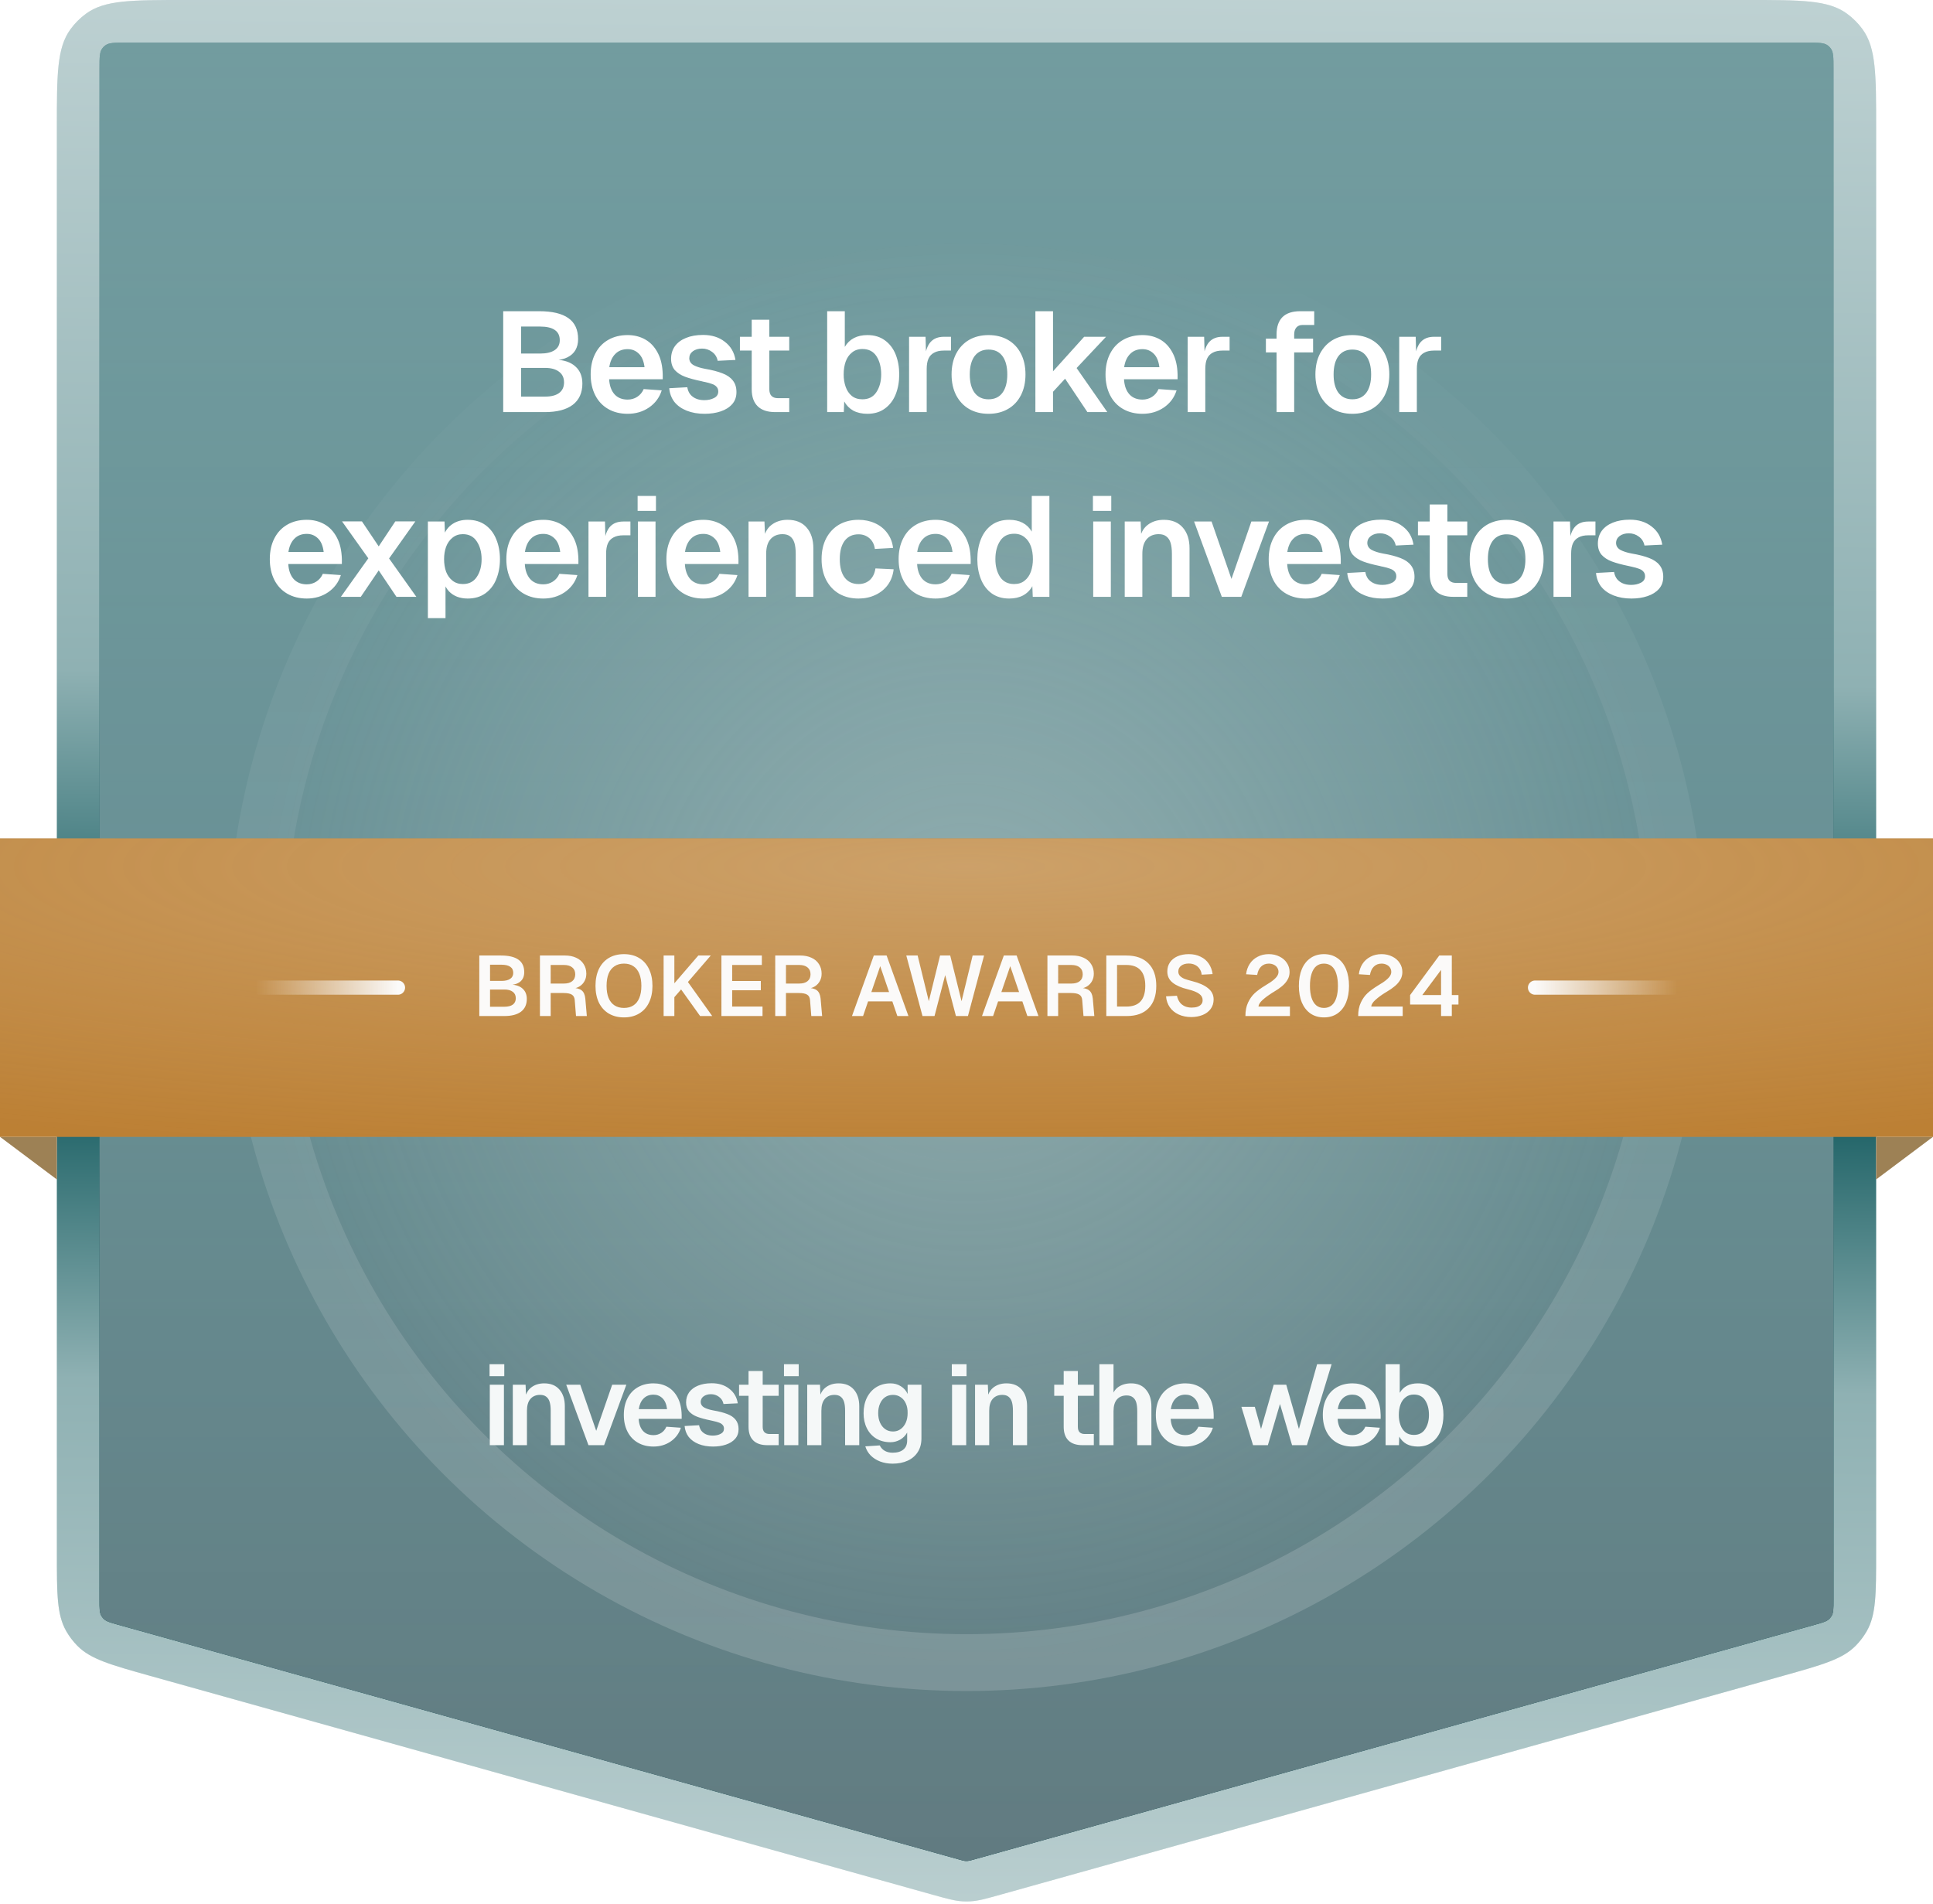 <svg width="272" height="268" viewBox="0 0 272 268" fill="none" xmlns="http://www.w3.org/2000/svg">
<path d="M140.849 266.644C138.709 267.242 137.639 267.541 136.545 267.601C136.182 267.621 135.818 267.621 135.455 267.601C134.361 267.541 133.291 267.242 131.151 266.644L21.151 235.874C15.549 234.307 12.748 233.523 10.883 231.633C10.274 231.016 9.748 230.323 9.318 229.571C8 227.265 8 224.356 8 218.539L8 18C8 10.501 8 6.751 9.91 4.122C10.527 3.273 11.273 2.527 12.122 1.91C14.751 -2.15832e-05 18.501 -2.12585e-05 26 -2.06091e-05L246 -1.55867e-06C253.499 -9.09271e-07 257.249 -5.84572e-07 259.878 1.91C260.727 2.527 261.473 3.273 262.09 4.122C264 6.751 264 10.501 264 18L264 218.539C264 224.356 264 227.265 262.682 229.571C262.252 230.323 261.726 231.016 261.117 231.633C259.252 233.523 256.451 234.307 250.849 235.874L140.849 266.644Z" fill="#E5EDEE"/>
<path d="M140.849 266.644C138.709 267.242 137.639 267.541 136.545 267.601C136.182 267.621 135.818 267.621 135.455 267.601C134.361 267.541 133.291 267.242 131.151 266.644L21.151 235.874C15.549 234.307 12.748 233.523 10.883 231.633C10.274 231.016 9.748 230.323 9.318 229.571C8 227.265 8 224.356 8 218.539L8 18C8 10.501 8 6.751 9.91 4.122C10.527 3.273 11.273 2.527 12.122 1.91C14.751 -2.15832e-05 18.501 -2.12585e-05 26 -2.06091e-05L246 -1.55867e-06C253.499 -9.09271e-07 257.249 -5.84572e-07 259.878 1.91C260.727 2.527 261.473 3.273 262.09 4.122C264 6.751 264 10.501 264 18L264 218.539C264 224.356 264 227.265 262.682 229.571C262.252 230.323 261.726 231.016 261.117 231.633C259.252 233.523 256.451 234.307 250.849 235.874L140.849 266.644Z" fill="url(#paint0_linear_7_3103)"/>
<path d="M136.968 261.73C136.541 261.849 136.327 261.909 136.109 261.921C136.036 261.924 135.964 261.924 135.891 261.921C135.673 261.909 135.459 261.849 135.032 261.73L16.632 228.673C15.511 228.36 14.95 228.204 14.577 227.826C14.455 227.702 14.35 227.564 14.264 227.413C14 226.952 14 226.37 14 225.206L14 9.6C14 8.1 14 7.35 14.382 6.824C14.505 6.655 14.655 6.505 14.825 6.382C15.35 6 16.1 6 17.6 6L254.4 6C255.9 6 256.65 6 257.176 6.382C257.345 6.505 257.495 6.655 257.618 6.824C258 7.35 258 8.1 258 9.6L258 225.206C258 226.37 258 226.952 257.736 227.413C257.65 227.564 257.545 227.702 257.423 227.826C257.05 228.204 256.489 228.36 255.368 228.673L136.968 261.73Z" fill="#29696E"/>
<path d="M136.968 261.73C136.541 261.849 136.327 261.909 136.109 261.921C136.036 261.924 135.964 261.924 135.891 261.921C135.673 261.909 135.459 261.849 135.032 261.73L16.632 228.673C15.511 228.36 14.95 228.204 14.577 227.826C14.455 227.702 14.35 227.564 14.264 227.413C14 226.952 14 226.37 14 225.206L14 9.6C14 8.1 14 7.35 14.382 6.824C14.505 6.655 14.655 6.505 14.825 6.382C15.35 6 16.1 6 17.6 6L254.4 6C255.9 6 256.65 6 257.176 6.382C257.345 6.505 257.495 6.655 257.618 6.824C258 7.35 258 8.1 258 9.6L258 225.206C258 226.37 258 226.952 257.736 227.413C257.65 227.564 257.545 227.702 257.423 227.826C257.05 228.204 256.489 228.36 255.368 228.673L136.968 261.73Z" fill="url(#paint1_linear_7_3103)"/>
<g style="mix-blend-mode:soft-light" opacity="0.48">
<path d="M136.968 261.73C136.541 261.849 136.327 261.909 136.109 261.921C136.036 261.924 135.964 261.924 135.891 261.921C135.673 261.909 135.459 261.849 135.032 261.73L16.632 228.673C15.511 228.36 14.95 228.204 14.577 227.826C14.455 227.702 14.35 227.564 14.264 227.413C14 226.952 14 226.37 14 225.206L14 9.6C14 8.1 14 7.35 14.382 6.824C14.505 6.655 14.655 6.505 14.825 6.382C15.35 6 16.1 6 17.6 6L254.4 6C255.9 6 256.65 6 257.176 6.382C257.345 6.505 257.495 6.655 257.618 6.824C258 7.35 258 8.1 258 9.6L258 225.206C258 226.37 258 226.952 257.736 227.413C257.65 227.564 257.545 227.702 257.423 227.826C257.05 228.204 256.489 228.36 255.368 228.673L136.968 261.73Z" fill="#C2D4D5"/>
</g>
<g filter="url(#filter0_f_7_3103)">
<circle cx="100" cy="100" r="100" transform="matrix(-1 0 0 1 236 34)" stroke="url(#paint2_linear_7_3103)" stroke-width="8"/>
</g>
<circle cx="100" cy="100" r="100" transform="matrix(-1 0 0 1 236 34)" fill="url(#paint3_radial_7_3103)"/>
<path d="M70.808 43.8H75.868C77.708 43.8 79.081 44.127 79.988 44.78C80.895 45.42 81.348 46.407 81.348 47.74C81.348 48.327 81.221 48.84 80.968 49.28C80.715 49.707 80.348 50.04 79.868 50.28C79.401 50.52 78.841 50.653 78.188 50.68L78.168 50.62C79.368 50.66 80.295 50.973 80.948 51.56C81.615 52.147 81.948 52.953 81.948 53.98C81.948 55.287 81.495 56.287 80.588 56.98C79.681 57.66 78.375 58 76.668 58H70.808V43.8ZM76.708 55.82C77.548 55.82 78.201 55.653 78.668 55.32C79.135 54.973 79.368 54.473 79.368 53.82C79.368 53.167 79.135 52.667 78.668 52.32C78.201 51.96 77.548 51.78 76.708 51.78H73.328V55.82H76.708ZM76.008 49.76C76.888 49.76 77.568 49.6 78.048 49.28C78.528 48.96 78.768 48.493 78.768 47.88C78.768 47.24 78.535 46.76 78.068 46.44C77.601 46.12 76.915 45.96 76.008 45.96H73.328V49.76H76.008ZM83.115 52.7C83.115 51.58 83.328 50.607 83.755 49.78C84.181 48.94 84.788 48.293 85.575 47.84C86.361 47.387 87.275 47.16 88.315 47.16C89.235 47.16 90.061 47.367 90.795 47.78C91.528 48.193 92.115 48.82 92.555 49.66C92.995 50.487 93.228 51.507 93.255 52.72V53.38H85.715C85.768 54.287 86.021 54.993 86.475 55.5C86.928 55.993 87.541 56.24 88.315 56.24C88.808 56.24 89.255 56.113 89.655 55.86C90.068 55.593 90.375 55.227 90.575 54.76L93.115 54.94C92.795 55.953 92.195 56.76 91.315 57.36C90.448 57.947 89.448 58.24 88.315 58.24C87.275 58.24 86.361 58.013 85.575 57.56C84.788 57.107 84.181 56.46 83.755 55.62C83.328 54.78 83.115 53.807 83.115 52.7ZM90.695 51.68C90.588 50.813 90.315 50.173 89.875 49.76C89.448 49.347 88.928 49.14 88.315 49.14C87.595 49.14 87.015 49.367 86.575 49.82C86.135 50.26 85.855 50.88 85.735 51.68H90.695ZM100.99 50.78C100.883 50.247 100.616 49.827 100.19 49.52C99.776 49.213 99.31 49.06 98.79 49.06C98.27 49.06 97.836 49.187 97.49 49.44C97.156 49.693 96.99 50.027 96.99 50.44C97.003 50.853 97.21 51.173 97.61 51.4C98.01 51.613 98.53 51.78 99.17 51.9C100.183 52.073 101.01 52.287 101.65 52.54C102.29 52.78 102.776 53.113 103.11 53.54C103.456 53.967 103.63 54.513 103.63 55.18C103.63 55.86 103.43 56.427 103.03 56.88C102.63 57.333 102.09 57.673 101.41 57.9C100.743 58.127 99.99 58.24 99.15 58.24C98.203 58.24 97.363 58.093 96.63 57.8C95.896 57.507 95.316 57.093 94.89 56.56C94.476 56.013 94.236 55.373 94.17 54.64L96.71 54.5C96.776 54.887 96.91 55.213 97.11 55.48C97.323 55.747 97.596 55.953 97.93 56.1C98.263 56.247 98.656 56.32 99.11 56.32C99.63 56.32 100.083 56.22 100.47 56.02C100.87 55.82 101.07 55.513 101.07 55.1C101.07 54.82 100.983 54.593 100.81 54.42C100.65 54.247 100.443 54.12 100.19 54.04C99.95 53.947 99.616 53.853 99.19 53.76C99.083 53.747 98.936 53.713 98.75 53.66C97.776 53.46 96.99 53.247 96.39 53.02C95.79 52.793 95.31 52.48 94.95 52.08C94.603 51.667 94.43 51.14 94.43 50.5C94.43 49.82 94.61 49.227 94.97 48.72C95.343 48.213 95.863 47.827 96.53 47.56C97.21 47.28 98.01 47.14 98.93 47.14C100.156 47.14 101.176 47.46 101.99 48.1C102.816 48.727 103.316 49.58 103.49 50.66L100.99 50.78ZM108.256 45V54.78C108.256 55.193 108.356 55.507 108.556 55.72C108.769 55.933 109.069 56.04 109.456 56.04H111.056V58H109.076C107.996 58 107.176 57.727 106.616 57.18C106.056 56.633 105.776 55.833 105.776 54.78V45H108.256ZM111.056 47.4V49.34H104.116V47.4H111.056ZM118.875 43.8V48.82C119.195 48.273 119.621 47.86 120.155 47.58C120.688 47.3 121.321 47.16 122.055 47.16C123.028 47.16 123.848 47.407 124.515 47.9C125.195 48.393 125.701 49.06 126.035 49.9C126.368 50.74 126.535 51.673 126.535 52.7C126.535 53.727 126.368 54.66 126.035 55.5C125.701 56.34 125.195 57.007 124.515 57.5C123.848 57.993 123.028 58.24 122.055 58.24C121.295 58.24 120.635 58.093 120.075 57.8C119.528 57.493 119.101 57.06 118.795 56.5L118.735 58H116.395V43.8H118.875ZM118.715 52.7C118.715 53.327 118.808 53.907 118.995 54.44C119.181 54.973 119.468 55.4 119.855 55.72C120.255 56.04 120.755 56.2 121.355 56.2C122.221 56.2 122.875 55.867 123.315 55.2C123.768 54.52 123.995 53.687 123.995 52.7C123.995 51.673 123.775 50.82 123.335 50.14C122.895 49.46 122.235 49.12 121.355 49.12C120.768 49.12 120.275 49.287 119.875 49.62C119.475 49.94 119.181 50.367 118.995 50.9C118.808 51.433 118.715 52.033 118.715 52.7ZM130.239 47.4L130.319 50.36L130.139 50.24C130.272 49.267 130.552 48.553 130.979 48.1C131.419 47.633 132.032 47.4 132.819 47.4H133.819V49.34H132.819C132.259 49.34 131.799 49.44 131.439 49.64C131.079 49.827 130.812 50.113 130.639 50.5C130.479 50.873 130.399 51.347 130.399 51.92V58H127.919V47.4H130.239ZM139.1 58.24C138.06 58.24 137.147 58.013 136.36 57.56C135.587 57.107 134.98 56.46 134.54 55.62C134.113 54.78 133.9 53.807 133.9 52.7C133.9 51.58 134.113 50.607 134.54 49.78C134.98 48.94 135.587 48.293 136.36 47.84C137.147 47.387 138.06 47.16 139.1 47.16C140.14 47.16 141.053 47.387 141.84 47.84C142.627 48.293 143.233 48.94 143.66 49.78C144.087 50.607 144.3 51.58 144.3 52.7C144.3 53.807 144.087 54.78 143.66 55.62C143.233 56.46 142.627 57.107 141.84 57.56C141.053 58.013 140.14 58.24 139.1 58.24ZM139.1 56.2C139.953 56.2 140.607 55.893 141.06 55.28C141.513 54.667 141.74 53.807 141.74 52.7C141.74 51.593 141.513 50.733 141.06 50.12C140.607 49.507 139.953 49.2 139.1 49.2C138.26 49.2 137.607 49.507 137.14 50.12C136.687 50.733 136.46 51.593 136.46 52.7C136.46 53.807 136.687 54.667 137.14 55.28C137.607 55.893 138.26 56.2 139.1 56.2ZM148.174 43.8V52.26L152.554 47.4H155.634L151.494 51.8L155.814 58H153.014L149.874 53.3L148.174 55.14V58H145.694V43.8H148.174ZM155.562 52.7C155.562 51.58 155.776 50.607 156.202 49.78C156.629 48.94 157.236 48.293 158.022 47.84C158.809 47.387 159.722 47.16 160.762 47.16C161.682 47.16 162.509 47.367 163.242 47.78C163.976 48.193 164.562 48.82 165.002 49.66C165.442 50.487 165.676 51.507 165.702 52.72V53.38H158.162C158.216 54.287 158.469 54.993 158.922 55.5C159.376 55.993 159.989 56.24 160.762 56.24C161.256 56.24 161.702 56.113 162.102 55.86C162.516 55.593 162.822 55.227 163.022 54.76L165.562 54.94C165.242 55.953 164.642 56.76 163.762 57.36C162.896 57.947 161.896 58.24 160.762 58.24C159.722 58.24 158.809 58.013 158.022 57.56C157.236 57.107 156.629 56.46 156.202 55.62C155.776 54.78 155.562 53.807 155.562 52.7ZM163.142 51.68C163.036 50.813 162.762 50.173 162.322 49.76C161.896 49.347 161.376 49.14 160.762 49.14C160.042 49.14 159.462 49.367 159.022 49.82C158.582 50.26 158.302 50.88 158.182 51.68H163.142ZM169.441 47.4L169.521 50.36L169.341 50.24C169.474 49.267 169.754 48.553 170.181 48.1C170.621 47.633 171.234 47.4 172.021 47.4H173.021V49.34H172.021C171.461 49.34 171.001 49.44 170.641 49.64C170.281 49.827 170.014 50.113 169.841 50.5C169.681 50.873 169.601 51.347 169.601 51.92V58H167.121V47.4H169.441ZM179.629 47.08C179.629 46.013 179.902 45.2 180.449 44.64C181.009 44.08 181.849 43.8 182.969 43.8H184.929V45.74H183.249C182.902 45.74 182.622 45.86 182.409 46.1C182.209 46.34 182.109 46.667 182.109 47.08V58H179.629V47.08ZM178.129 47.66H184.769V49.6H178.129V47.66ZM190.296 58.24C189.256 58.24 188.343 58.013 187.556 57.56C186.783 57.107 186.176 56.46 185.736 55.62C185.31 54.78 185.096 53.807 185.096 52.7C185.096 51.58 185.31 50.607 185.736 49.78C186.176 48.94 186.783 48.293 187.556 47.84C188.343 47.387 189.256 47.16 190.296 47.16C191.336 47.16 192.25 47.387 193.036 47.84C193.823 48.293 194.43 48.94 194.856 49.78C195.283 50.607 195.496 51.58 195.496 52.7C195.496 53.807 195.283 54.78 194.856 55.62C194.43 56.46 193.823 57.107 193.036 57.56C192.25 58.013 191.336 58.24 190.296 58.24ZM190.296 56.2C191.15 56.2 191.803 55.893 192.256 55.28C192.71 54.667 192.936 53.807 192.936 52.7C192.936 51.593 192.71 50.733 192.256 50.12C191.803 49.507 191.15 49.2 190.296 49.2C189.456 49.2 188.803 49.507 188.336 50.12C187.883 50.733 187.656 51.593 187.656 52.7C187.656 53.807 187.883 54.667 188.336 55.28C188.803 55.893 189.456 56.2 190.296 56.2ZM199.21 47.4L199.29 50.36L199.11 50.24C199.243 49.267 199.523 48.553 199.95 48.1C200.39 47.633 201.003 47.4 201.79 47.4H202.79V49.34H201.79C201.23 49.34 200.77 49.44 200.41 49.64C200.05 49.827 199.783 50.113 199.61 50.5C199.45 50.873 199.37 51.347 199.37 51.92V58H196.89V47.4H199.21ZM37.965 78.7C37.965 77.58 38.179 76.607 38.605 75.78C39.032 74.94 39.639 74.293 40.425 73.84C41.212 73.387 42.126 73.16 43.166 73.16C44.086 73.16 44.912 73.367 45.645 73.78C46.379 74.193 46.965 74.82 47.406 75.66C47.846 76.487 48.079 77.507 48.105 78.72V79.38H40.566C40.619 80.287 40.872 80.993 41.325 81.5C41.779 81.993 42.392 82.24 43.166 82.24C43.659 82.24 44.105 82.113 44.505 81.86C44.919 81.593 45.225 81.227 45.425 80.76L47.965 80.94C47.645 81.953 47.045 82.76 46.166 83.36C45.299 83.947 44.299 84.24 43.166 84.24C42.126 84.24 41.212 84.013 40.425 83.56C39.639 83.107 39.032 82.46 38.605 81.62C38.179 80.78 37.965 79.807 37.965 78.7ZM45.545 77.68C45.439 76.813 45.166 76.173 44.725 75.76C44.299 75.347 43.779 75.14 43.166 75.14C42.446 75.14 41.865 75.367 41.425 75.82C40.986 76.26 40.706 76.88 40.586 77.68H45.545ZM58.448 73.38L54.748 78.6L58.588 84H55.788L53.288 80.28L50.768 84H47.968L51.828 78.58L48.128 73.38H50.928L53.288 76.9L55.628 73.38H58.448ZM60.209 73.4H62.549L62.629 75.62L62.429 75.36C62.695 74.653 63.115 74.113 63.689 73.74C64.275 73.353 64.982 73.16 65.809 73.16C66.795 73.16 67.629 73.407 68.309 73.9C68.989 74.393 69.495 75.06 69.829 75.9C70.175 76.727 70.349 77.66 70.349 78.7C70.349 79.74 70.175 80.68 69.829 81.52C69.495 82.347 68.989 83.007 68.309 83.5C67.629 83.993 66.795 84.24 65.809 84.24C65.262 84.24 64.762 84.153 64.309 83.98C63.869 83.807 63.489 83.553 63.169 83.22C62.862 82.887 62.622 82.473 62.449 81.98L62.689 81.78V87H60.209V73.4ZM62.489 78.7C62.489 79.34 62.582 79.927 62.769 80.46C62.969 80.98 63.269 81.4 63.669 81.72C64.069 82.04 64.555 82.2 65.129 82.2C65.995 82.2 66.649 81.867 67.089 81.2C67.542 80.533 67.769 79.7 67.769 78.7C67.769 77.713 67.542 76.88 67.089 76.2C66.649 75.52 65.995 75.18 65.129 75.18C64.555 75.18 64.069 75.347 63.669 75.68C63.269 76 62.969 76.427 62.769 76.96C62.582 77.48 62.489 78.06 62.489 78.7ZM71.249 78.7C71.249 77.58 71.462 76.607 71.889 75.78C72.316 74.94 72.922 74.293 73.709 73.84C74.496 73.387 75.409 73.16 76.449 73.16C77.369 73.16 78.196 73.367 78.929 73.78C79.662 74.193 80.249 74.82 80.689 75.66C81.129 76.487 81.362 77.507 81.389 78.72V79.38H73.849C73.902 80.287 74.156 80.993 74.609 81.5C75.062 81.993 75.676 82.24 76.449 82.24C76.942 82.24 77.389 82.113 77.789 81.86C78.202 81.593 78.509 81.227 78.709 80.76L81.249 80.94C80.929 81.953 80.329 82.76 79.449 83.36C78.582 83.947 77.582 84.24 76.449 84.24C75.409 84.24 74.496 84.013 73.709 83.56C72.922 83.107 72.316 82.46 71.889 81.62C71.462 80.78 71.249 79.807 71.249 78.7ZM78.829 77.68C78.722 76.813 78.449 76.173 78.009 75.76C77.582 75.347 77.062 75.14 76.449 75.14C75.729 75.14 75.149 75.367 74.709 75.82C74.269 76.26 73.989 76.88 73.869 77.68H78.829ZM85.128 73.4L85.208 76.36L85.028 76.24C85.161 75.267 85.441 74.553 85.868 74.1C86.308 73.633 86.921 73.4 87.708 73.4H88.708V75.34H87.708C87.148 75.34 86.688 75.44 86.328 75.64C85.968 75.827 85.701 76.113 85.528 76.5C85.368 76.873 85.288 77.347 85.288 77.92V84H82.808V73.4H85.128ZM92.242 73.4V84H89.762V73.4H92.242ZM92.302 69.8V71.9H89.722V69.8H92.302ZM93.771 78.7C93.771 77.58 93.984 76.607 94.411 75.78C94.838 74.94 95.444 74.293 96.231 73.84C97.018 73.387 97.931 73.16 98.971 73.16C99.891 73.16 100.718 73.367 101.451 73.78C102.184 74.193 102.771 74.82 103.211 75.66C103.651 76.487 103.884 77.507 103.911 78.72V79.38H96.371C96.424 80.287 96.678 80.993 97.131 81.5C97.584 81.993 98.198 82.24 98.971 82.24C99.464 82.24 99.911 82.113 100.311 81.86C100.724 81.593 101.031 81.227 101.231 80.76L103.771 80.94C103.451 81.953 102.851 82.76 101.971 83.36C101.104 83.947 100.104 84.24 98.971 84.24C97.931 84.24 97.018 84.013 96.231 83.56C95.444 83.107 94.838 82.46 94.411 81.62C93.984 80.78 93.771 79.807 93.771 78.7ZM101.351 77.68C101.244 76.813 100.971 76.173 100.531 75.76C100.104 75.347 99.584 75.14 98.971 75.14C98.251 75.14 97.671 75.367 97.231 75.82C96.791 76.26 96.511 76.88 96.391 77.68H101.351ZM107.57 73.4L107.69 76.34L107.37 76.16C107.53 75.133 107.916 74.38 108.53 73.9C109.156 73.407 109.923 73.16 110.83 73.16C111.99 73.16 112.883 73.527 113.51 74.26C114.136 74.98 114.45 75.953 114.45 77.18V84H111.97V77.96C111.97 77.333 111.91 76.82 111.79 76.42C111.67 76.02 111.47 75.713 111.19 75.5C110.923 75.287 110.563 75.18 110.11 75.18C109.39 75.18 108.823 75.42 108.41 75.9C108.01 76.367 107.81 77.053 107.81 77.96V84H105.33V73.4H107.57ZM123.108 77.26C123.015 76.607 122.755 76.1 122.328 75.74C121.901 75.38 121.395 75.2 120.808 75.2C119.968 75.2 119.315 75.507 118.848 76.12C118.395 76.733 118.168 77.593 118.168 78.7C118.168 79.807 118.395 80.667 118.848 81.28C119.315 81.893 119.968 82.2 120.808 82.2C121.435 82.2 121.961 82.013 122.388 81.64C122.815 81.253 123.081 80.707 123.188 80L125.748 80.12C125.655 80.96 125.381 81.693 124.928 82.32C124.475 82.933 123.888 83.407 123.168 83.74C122.461 84.073 121.675 84.24 120.808 84.24C119.768 84.24 118.855 84.013 118.068 83.56C117.295 83.107 116.688 82.46 116.248 81.62C115.821 80.78 115.608 79.807 115.608 78.7C115.608 77.58 115.821 76.607 116.248 75.78C116.688 74.94 117.295 74.293 118.068 73.84C118.855 73.387 119.768 73.16 120.808 73.16C121.648 73.16 122.421 73.32 123.128 73.64C123.835 73.96 124.408 74.42 124.848 75.02C125.301 75.62 125.575 76.32 125.668 77.12L123.108 77.26ZM126.449 78.7C126.449 77.58 126.662 76.607 127.089 75.78C127.516 74.94 128.122 74.293 128.909 73.84C129.696 73.387 130.609 73.16 131.649 73.16C132.569 73.16 133.396 73.367 134.129 73.78C134.862 74.193 135.449 74.82 135.889 75.66C136.329 76.487 136.562 77.507 136.589 78.72V79.38H129.049C129.102 80.287 129.356 80.993 129.809 81.5C130.262 81.993 130.876 82.24 131.649 82.24C132.142 82.24 132.589 82.113 132.989 81.86C133.402 81.593 133.709 81.227 133.909 80.76L136.449 80.94C136.129 81.953 135.529 82.76 134.649 83.36C133.782 83.947 132.782 84.24 131.649 84.24C130.609 84.24 129.696 84.013 128.909 83.56C128.122 83.107 127.516 82.46 127.089 81.62C126.662 80.78 126.449 79.807 126.449 78.7ZM134.029 77.68C133.922 76.813 133.649 76.173 133.209 75.76C132.782 75.347 132.262 75.14 131.649 75.14C130.929 75.14 130.349 75.367 129.909 75.82C129.469 76.26 129.189 76.88 129.069 77.68H134.029ZM145.184 69.8H147.664V84H145.324L145.264 82.5C144.957 83.06 144.524 83.493 143.964 83.8C143.417 84.093 142.764 84.24 142.004 84.24C141.031 84.24 140.204 83.993 139.524 83.5C138.857 83.007 138.357 82.34 138.024 81.5C137.691 80.66 137.524 79.727 137.524 78.7C137.524 77.673 137.691 76.74 138.024 75.9C138.357 75.06 138.857 74.393 139.524 73.9C140.204 73.407 141.031 73.16 142.004 73.16C142.737 73.16 143.371 73.3 143.904 73.58C144.437 73.86 144.864 74.273 145.184 74.82V69.8ZM145.064 80.44C145.251 79.907 145.344 79.327 145.344 78.7C145.344 78.033 145.251 77.433 145.064 76.9C144.877 76.367 144.584 75.94 144.184 75.62C143.784 75.287 143.291 75.12 142.704 75.12C141.824 75.12 141.164 75.46 140.724 76.14C140.284 76.82 140.064 77.673 140.064 78.7C140.064 79.687 140.284 80.52 140.724 81.2C141.177 81.867 141.837 82.2 142.704 82.2C143.304 82.2 143.797 82.04 144.184 81.72C144.584 81.4 144.877 80.973 145.064 80.44ZM156.31 73.4V84H153.83V73.4H156.31ZM156.37 69.8V71.9H153.79V69.8H156.37ZM160.504 73.4L160.624 76.34L160.304 76.16C160.464 75.133 160.851 74.38 161.464 73.9C162.091 73.407 162.857 73.16 163.764 73.16C164.924 73.16 165.817 73.527 166.444 74.26C167.071 74.98 167.384 75.953 167.384 77.18V84H164.904V77.96C164.904 77.333 164.844 76.82 164.724 76.42C164.604 76.02 164.404 75.713 164.124 75.5C163.857 75.287 163.497 75.18 163.044 75.18C162.324 75.18 161.757 75.42 161.344 75.9C160.944 76.367 160.744 77.053 160.744 77.96V84H158.264V73.4H160.504ZM174.665 84H171.925L168.025 73.4H170.485L173.285 81.48L176.085 73.4H178.565L174.665 84ZM178.524 78.7C178.524 77.58 178.737 76.607 179.164 75.78C179.591 74.94 180.197 74.293 180.984 73.84C181.771 73.387 182.684 73.16 183.724 73.16C184.644 73.16 185.471 73.367 186.204 73.78C186.937 74.193 187.524 74.82 187.964 75.66C188.404 76.487 188.637 77.507 188.664 78.72V79.38H181.124C181.177 80.287 181.431 80.993 181.884 81.5C182.337 81.993 182.951 82.24 183.724 82.24C184.217 82.24 184.664 82.113 185.064 81.86C185.477 81.593 185.784 81.227 185.984 80.76L188.524 80.94C188.204 81.953 187.604 82.76 186.724 83.36C185.857 83.947 184.857 84.24 183.724 84.24C182.684 84.24 181.771 84.013 180.984 83.56C180.197 83.107 179.591 82.46 179.164 81.62C178.737 80.78 178.524 79.807 178.524 78.7ZM186.104 77.68C185.997 76.813 185.724 76.173 185.284 75.76C184.857 75.347 184.337 75.14 183.724 75.14C183.004 75.14 182.424 75.367 181.984 75.82C181.544 76.26 181.264 76.88 181.144 77.68H186.104ZM196.399 76.78C196.292 76.247 196.026 75.827 195.599 75.52C195.186 75.213 194.719 75.06 194.199 75.06C193.679 75.06 193.246 75.187 192.899 75.44C192.566 75.693 192.399 76.027 192.399 76.44C192.412 76.853 192.619 77.173 193.019 77.4C193.419 77.613 193.939 77.78 194.579 77.9C195.592 78.073 196.419 78.287 197.059 78.54C197.699 78.78 198.186 79.113 198.519 79.54C198.866 79.967 199.039 80.513 199.039 81.18C199.039 81.86 198.839 82.427 198.439 82.88C198.039 83.333 197.499 83.673 196.819 83.9C196.152 84.127 195.399 84.24 194.559 84.24C193.612 84.24 192.772 84.093 192.039 83.8C191.306 83.507 190.726 83.093 190.299 82.56C189.886 82.013 189.646 81.373 189.579 80.64L192.119 80.5C192.186 80.887 192.319 81.213 192.519 81.48C192.732 81.747 193.006 81.953 193.339 82.1C193.672 82.247 194.066 82.32 194.519 82.32C195.039 82.32 195.492 82.22 195.879 82.02C196.279 81.82 196.479 81.513 196.479 81.1C196.479 80.82 196.392 80.593 196.219 80.42C196.059 80.247 195.852 80.12 195.599 80.04C195.359 79.947 195.026 79.853 194.599 79.76C194.492 79.747 194.346 79.713 194.159 79.66C193.186 79.46 192.399 79.247 191.799 79.02C191.199 78.793 190.719 78.48 190.359 78.08C190.012 77.667 189.839 77.14 189.839 76.5C189.839 75.82 190.019 75.227 190.379 74.72C190.752 74.213 191.272 73.827 191.939 73.56C192.619 73.28 193.419 73.14 194.339 73.14C195.566 73.14 196.586 73.46 197.399 74.1C198.226 74.727 198.726 75.58 198.899 76.66L196.399 76.78ZM203.665 71V80.78C203.665 81.193 203.765 81.507 203.965 81.72C204.178 81.933 204.478 82.04 204.865 82.04H206.465V84H204.485C203.405 84 202.585 83.727 202.025 83.18C201.465 82.633 201.185 81.833 201.185 80.78V71H203.665ZM206.465 73.4V75.34H199.525V73.4H206.465ZM212.007 84.24C210.967 84.24 210.054 84.013 209.267 83.56C208.494 83.107 207.887 82.46 207.447 81.62C207.021 80.78 206.807 79.807 206.807 78.7C206.807 77.58 207.021 76.607 207.447 75.78C207.887 74.94 208.494 74.293 209.267 73.84C210.054 73.387 210.967 73.16 212.007 73.16C213.047 73.16 213.961 73.387 214.747 73.84C215.534 74.293 216.141 74.94 216.567 75.78C216.994 76.607 217.207 77.58 217.207 78.7C217.207 79.807 216.994 80.78 216.567 81.62C216.141 82.46 215.534 83.107 214.747 83.56C213.961 84.013 213.047 84.24 212.007 84.24ZM212.007 82.2C212.861 82.2 213.514 81.893 213.967 81.28C214.421 80.667 214.647 79.807 214.647 78.7C214.647 77.593 214.421 76.733 213.967 76.12C213.514 75.507 212.861 75.2 212.007 75.2C211.167 75.2 210.514 75.507 210.047 76.12C209.594 76.733 209.367 77.593 209.367 78.7C209.367 79.807 209.594 80.667 210.047 81.28C210.514 81.893 211.167 82.2 212.007 82.2ZM220.921 73.4L221.001 76.36L220.821 76.24C220.954 75.267 221.234 74.553 221.661 74.1C222.101 73.633 222.714 73.4 223.501 73.4H224.501V75.34H223.501C222.941 75.34 222.481 75.44 222.121 75.64C221.761 75.827 221.494 76.113 221.321 76.5C221.161 76.873 221.081 77.347 221.081 77.92V84H218.601V73.4H220.921ZM231.402 76.78C231.296 76.247 231.029 75.827 230.602 75.52C230.189 75.213 229.722 75.06 229.202 75.06C228.682 75.06 228.249 75.187 227.902 75.44C227.569 75.693 227.402 76.027 227.402 76.44C227.416 76.853 227.622 77.173 228.022 77.4C228.422 77.613 228.942 77.78 229.582 77.9C230.596 78.073 231.422 78.287 232.062 78.54C232.702 78.78 233.189 79.113 233.522 79.54C233.869 79.967 234.042 80.513 234.042 81.18C234.042 81.86 233.842 82.427 233.442 82.88C233.042 83.333 232.502 83.673 231.822 83.9C231.156 84.127 230.402 84.24 229.562 84.24C228.616 84.24 227.776 84.093 227.042 83.8C226.309 83.507 225.729 83.093 225.302 82.56C224.889 82.013 224.649 81.373 224.582 80.64L227.122 80.5C227.189 80.887 227.322 81.213 227.522 81.48C227.736 81.747 228.009 81.953 228.342 82.1C228.676 82.247 229.069 82.32 229.522 82.32C230.042 82.32 230.496 82.22 230.882 82.02C231.282 81.82 231.482 81.513 231.482 81.1C231.482 80.82 231.396 80.593 231.222 80.42C231.062 80.247 230.856 80.12 230.602 80.04C230.362 79.947 230.029 79.853 229.602 79.76C229.496 79.747 229.349 79.713 229.162 79.66C228.189 79.46 227.402 79.247 226.802 79.02C226.202 78.793 225.722 78.48 225.362 78.08C225.016 77.667 224.842 77.14 224.842 76.5C224.842 75.82 225.022 75.227 225.382 74.72C225.756 74.213 226.276 73.827 226.942 73.56C227.622 73.28 228.422 73.14 229.342 73.14C230.569 73.14 231.589 73.46 232.402 74.1C233.229 74.727 233.729 75.58 233.902 76.66L231.402 76.78Z" fill="white"/>
<path d="M0 160H8V166L0 160Z" fill="#9D8155"/>
<path d="M272 160H264V166L272 160Z" fill="#9D8155"/>
<rect y="118" width="272" height="42" fill="#AC9263"/>
<g style="mix-blend-mode:soft-light" opacity="0.48">
<rect y="118" width="272" height="42" fill="#CC6D00"/>
</g>
<rect y="118" width="272" height="42" fill="url(#paint4_radial_7_3103)"/>
<path d="M36 139H56" stroke="url(#paint5_linear_7_3103)" stroke-width="2" stroke-linecap="round"/>
<path d="M67.444 134.48H70.48C71.584 134.48 72.408 134.676 72.952 135.068C73.496 135.452 73.768 136.044 73.768 136.844C73.768 137.196 73.692 137.504 73.54 137.768C73.388 138.024 73.168 138.224 72.88 138.368C72.6 138.512 72.264 138.592 71.872 138.608L71.86 138.572C72.58 138.596 73.136 138.784 73.528 139.136C73.928 139.488 74.128 139.972 74.128 140.588C74.128 141.372 73.856 141.972 73.312 142.388C72.768 142.796 71.984 143 70.96 143H67.444V134.48ZM70.984 141.692C71.488 141.692 71.88 141.592 72.16 141.392C72.44 141.184 72.58 140.884 72.58 140.492C72.58 140.1 72.44 139.8 72.16 139.592C71.88 139.376 71.488 139.268 70.984 139.268H68.956V141.692H70.984ZM70.564 138.056C71.092 138.056 71.5 137.96 71.788 137.768C72.076 137.576 72.22 137.296 72.22 136.928C72.22 136.544 72.08 136.256 71.8 136.064C71.52 135.872 71.108 135.776 70.564 135.776H68.956V138.056H70.564ZM79.504 134.48C80.096 134.48 80.616 134.584 81.064 134.792C81.52 134.992 81.872 135.288 82.12 135.68C82.376 136.064 82.504 136.52 82.504 137.048C82.504 137.432 82.42 137.776 82.252 138.08C82.092 138.376 81.872 138.616 81.592 138.8C81.312 138.984 81.008 139.092 80.68 139.124L80.404 139.028C81.06 139.028 81.536 139.144 81.832 139.376C82.128 139.6 82.304 139.984 82.36 140.528L82.576 143H81.052L80.872 140.744C80.84 140.384 80.704 140.132 80.464 139.988C80.224 139.836 79.828 139.76 79.276 139.76H77.488V143H75.976V134.48H79.504ZM79.348 138.428C79.86 138.428 80.252 138.316 80.524 138.092C80.804 137.868 80.944 137.544 80.944 137.12C80.944 136.704 80.804 136.384 80.524 136.16C80.252 135.928 79.86 135.812 79.348 135.812H77.488V138.428H79.348ZM87.802 143.192C86.986 143.192 86.274 143.012 85.666 142.652C85.066 142.292 84.602 141.78 84.274 141.116C83.954 140.444 83.794 139.656 83.794 138.752C83.794 137.84 83.954 137.048 84.274 136.376C84.602 135.704 85.066 135.188 85.666 134.828C86.274 134.468 86.986 134.288 87.802 134.288C88.618 134.288 89.326 134.468 89.926 134.828C90.534 135.188 90.998 135.704 91.318 136.376C91.646 137.048 91.81 137.84 91.81 138.752C91.81 139.656 91.646 140.444 91.318 141.116C90.998 141.78 90.534 142.292 89.926 142.652C89.326 143.012 88.618 143.192 87.802 143.192ZM87.802 141.86C88.33 141.86 88.774 141.74 89.134 141.5C89.502 141.26 89.778 140.908 89.962 140.444C90.154 139.98 90.25 139.416 90.25 138.752C90.25 138.088 90.154 137.524 89.962 137.06C89.778 136.588 89.502 136.232 89.134 135.992C88.774 135.744 88.33 135.62 87.802 135.62C87.282 135.62 86.838 135.744 86.47 135.992C86.102 136.232 85.822 136.588 85.63 137.06C85.446 137.524 85.354 138.088 85.354 138.752C85.354 139.416 85.446 139.98 85.63 140.444C85.822 140.908 86.102 141.26 86.47 141.5C86.838 141.74 87.282 141.86 87.802 141.86ZM94.892 134.48V138.392L98.264 134.48H100.016L96.8 138.212L100.22 143H98.516L95.84 139.256L94.892 140.348V143H93.38V134.48H94.892ZM107.202 134.48V135.812H103.026V138.068H107.058V139.376H103.026V141.668H107.298V143H101.514V134.48H107.202ZM112.613 134.48C113.205 134.48 113.725 134.584 114.173 134.792C114.629 134.992 114.981 135.288 115.229 135.68C115.485 136.064 115.613 136.52 115.613 137.048C115.613 137.432 115.529 137.776 115.361 138.08C115.201 138.376 114.981 138.616 114.701 138.8C114.421 138.984 114.117 139.092 113.789 139.124L113.513 139.028C114.169 139.028 114.645 139.144 114.941 139.376C115.237 139.6 115.413 139.984 115.469 140.528L115.685 143H114.161L113.981 140.744C113.949 140.384 113.813 140.132 113.573 139.988C113.333 139.836 112.937 139.76 112.385 139.76H110.597V143H109.085V134.48H112.613ZM112.457 138.428C112.969 138.428 113.361 138.316 113.633 138.092C113.913 137.868 114.053 137.544 114.053 137.12C114.053 136.704 113.913 136.384 113.633 136.16C113.361 135.928 112.969 135.812 112.457 135.812H110.597V138.428H112.457ZM122.958 134.48H124.758L127.83 143H126.27L125.562 140.936H122.154L121.446 143H119.886L122.958 134.48ZM125.106 139.628L123.858 135.98L122.61 139.628H125.106ZM129.124 134.48L130.696 140.912L132.28 134.48H133.708L135.304 140.912L136.864 134.48H138.472L136.204 143H134.512L133 137.24L131.5 143H129.808L127.528 134.48H129.124ZM141.253 134.48H143.053L146.125 143H144.565L143.857 140.936H140.449L139.741 143H138.181L141.253 134.48ZM143.401 139.628L142.153 135.98L140.905 139.628H143.401ZM150.914 134.48C151.506 134.48 152.026 134.584 152.474 134.792C152.93 134.992 153.282 135.288 153.53 135.68C153.786 136.064 153.914 136.52 153.914 137.048C153.914 137.432 153.83 137.776 153.662 138.08C153.502 138.376 153.282 138.616 153.002 138.8C152.722 138.984 152.418 139.092 152.09 139.124L151.814 139.028C152.47 139.028 152.946 139.144 153.242 139.376C153.538 139.6 153.714 139.984 153.77 140.528L153.986 143H152.462L152.282 140.744C152.25 140.384 152.114 140.132 151.874 139.988C151.634 139.836 151.238 139.76 150.686 139.76H148.898V143H147.386V134.48H150.914ZM150.758 138.428C151.27 138.428 151.662 138.316 151.934 138.092C152.214 137.868 152.354 137.544 152.354 137.12C152.354 136.704 152.214 136.384 151.934 136.16C151.662 135.928 151.27 135.812 150.758 135.812H148.898V138.428H150.758ZM158.48 134.48C159.832 134.48 160.872 134.852 161.6 135.596C162.336 136.332 162.704 137.384 162.704 138.752C162.704 140.112 162.344 141.16 161.624 141.896C160.912 142.632 159.888 143 158.552 143H155.672V134.48H158.48ZM158.48 141.668C159.376 141.668 160.044 141.428 160.484 140.948C160.932 140.46 161.156 139.728 161.156 138.752C161.156 137.76 160.932 137.024 160.484 136.544C160.044 136.056 159.376 135.812 158.48 135.812H157.184V141.668H158.48ZM165.614 140.144C165.686 140.48 165.81 140.776 165.986 141.032C166.162 141.28 166.394 141.472 166.682 141.608C166.97 141.744 167.306 141.812 167.69 141.812C168.01 141.812 168.282 141.772 168.506 141.692C168.738 141.612 168.918 141.492 169.046 141.332C169.174 141.172 169.234 140.976 169.226 140.744C169.226 140.392 169.062 140.1 168.734 139.868C168.414 139.628 167.878 139.416 167.126 139.232C166.222 139.016 165.518 138.708 165.014 138.308C164.51 137.908 164.258 137.384 164.258 136.736C164.258 136.24 164.382 135.808 164.63 135.44C164.886 135.072 165.242 134.788 165.698 134.588C166.162 134.388 166.694 134.288 167.294 134.288C167.91 134.288 168.458 134.408 168.938 134.648C169.426 134.88 169.81 135.208 170.09 135.632C170.378 136.056 170.558 136.544 170.63 137.096L169.094 137.18C169.062 136.86 168.962 136.584 168.794 136.352C168.634 136.112 168.422 135.928 168.158 135.8C167.894 135.672 167.598 135.608 167.27 135.608C166.83 135.608 166.474 135.712 166.202 135.92C165.93 136.128 165.798 136.404 165.806 136.748C165.806 136.996 165.89 137.204 166.058 137.372C166.234 137.54 166.442 137.672 166.682 137.768C166.922 137.856 167.238 137.952 167.63 138.056L167.81 138.104C168.738 138.336 169.462 138.66 169.982 139.076C170.51 139.492 170.774 140.02 170.774 140.66C170.774 141.18 170.634 141.628 170.354 142.004C170.074 142.38 169.694 142.664 169.214 142.856C168.734 143.048 168.206 143.144 167.63 143.144C166.974 143.144 166.382 143.024 165.854 142.784C165.334 142.544 164.918 142.204 164.606 141.764C164.302 141.324 164.126 140.812 164.078 140.228L165.614 140.144ZM175.342 137.12C175.406 136.576 175.574 136.092 175.846 135.668C176.126 135.236 176.498 134.9 176.962 134.66C177.426 134.412 177.95 134.288 178.534 134.288C179.094 134.288 179.594 134.4 180.034 134.624C180.482 134.84 180.83 135.14 181.078 135.524C181.334 135.9 181.462 136.328 181.462 136.808C181.462 137.216 181.362 137.584 181.162 137.912C180.97 138.24 180.714 138.536 180.394 138.8C180.082 139.064 179.694 139.332 179.23 139.604C179.142 139.66 179.05 139.716 178.954 139.772C178.482 140.068 178.058 140.384 177.682 140.72C177.306 141.056 177.106 141.372 177.082 141.668H181.51V143H175.246C175.246 142.264 175.37 141.632 175.618 141.104C175.866 140.576 176.178 140.136 176.554 139.784C176.938 139.432 177.438 139.068 178.054 138.692C178.182 138.612 178.31 138.532 178.438 138.452C178.534 138.396 178.63 138.336 178.726 138.272C179.11 138.016 179.402 137.768 179.602 137.528C179.802 137.288 179.902 137.044 179.902 136.796C179.902 136.564 179.842 136.36 179.722 136.184C179.61 136.008 179.45 135.872 179.242 135.776C179.034 135.672 178.798 135.62 178.534 135.62C178.102 135.62 177.742 135.76 177.454 136.04C177.174 136.312 176.99 136.704 176.902 137.216L175.342 137.12ZM186.297 143.192C185.569 143.192 184.941 143.012 184.413 142.652C183.885 142.284 183.477 141.768 183.189 141.104C182.909 140.432 182.769 139.648 182.769 138.752C182.769 137.848 182.909 137.06 183.189 136.388C183.477 135.716 183.885 135.2 184.413 134.84C184.941 134.472 185.569 134.288 186.297 134.288C187.025 134.288 187.653 134.472 188.181 134.84C188.717 135.2 189.125 135.716 189.405 136.388C189.685 137.06 189.825 137.848 189.825 138.752C189.825 139.648 189.685 140.432 189.405 141.104C189.125 141.768 188.717 142.284 188.181 142.652C187.653 143.012 187.025 143.192 186.297 143.192ZM186.297 141.86C186.721 141.86 187.081 141.74 187.377 141.5C187.673 141.26 187.893 140.908 188.037 140.444C188.189 139.98 188.265 139.416 188.265 138.752C188.265 138.08 188.189 137.512 188.037 137.048C187.893 136.576 187.673 136.22 187.377 135.98C187.081 135.74 186.721 135.62 186.297 135.62C185.873 135.62 185.513 135.74 185.217 135.98C184.929 136.22 184.709 136.576 184.557 137.048C184.405 137.512 184.329 138.08 184.329 138.752C184.329 139.416 184.405 139.98 184.557 140.444C184.709 140.908 184.929 141.26 185.217 141.5C185.513 141.74 185.873 141.86 186.297 141.86ZM191.211 137.12C191.275 136.576 191.443 136.092 191.715 135.668C191.995 135.236 192.367 134.9 192.831 134.66C193.295 134.412 193.819 134.288 194.403 134.288C194.963 134.288 195.463 134.4 195.903 134.624C196.351 134.84 196.699 135.14 196.947 135.524C197.203 135.9 197.331 136.328 197.331 136.808C197.331 137.216 197.231 137.584 197.031 137.912C196.839 138.24 196.583 138.536 196.263 138.8C195.951 139.064 195.563 139.332 195.099 139.604C195.011 139.66 194.919 139.716 194.823 139.772C194.351 140.068 193.927 140.384 193.551 140.72C193.175 141.056 192.975 141.372 192.951 141.668H197.379V143H191.115C191.115 142.264 191.239 141.632 191.487 141.104C191.735 140.576 192.047 140.136 192.423 139.784C192.807 139.432 193.307 139.068 193.923 138.692C194.051 138.612 194.179 138.532 194.307 138.452C194.403 138.396 194.499 138.336 194.595 138.272C194.979 138.016 195.271 137.768 195.471 137.528C195.671 137.288 195.771 137.044 195.771 136.796C195.771 136.564 195.711 136.36 195.591 136.184C195.479 136.008 195.319 135.872 195.111 135.776C194.903 135.672 194.667 135.62 194.403 135.62C193.971 135.62 193.611 135.76 193.323 136.04C193.043 136.312 192.859 136.704 192.771 137.216L191.211 137.12ZM204.29 140.048H205.226V141.38H204.29V143H202.778V141.38H198.422V140.048L202.526 134.48H204.29V140.048ZM202.778 140.048V136.508L200.138 140.048H202.778Z" fill="#FBFAF9"/>
<path d="M216 139H236" stroke="url(#paint6_linear_7_3103)" stroke-width="2" stroke-linecap="round"/>
<path fill-rule="evenodd" clip-rule="evenodd" d="M70.911 203.399V194.89H68.921V203.399H70.911ZM70.96 193.686V192H68.888V193.686H70.96ZM112.34 203.399V194.89H110.35V203.399H112.34ZM112.389 193.686V192H110.318V193.686H112.389ZM135.957 194.89V203.399H133.966V194.89H135.957ZM136.005 192V193.686H133.934V192H136.005ZM156.688 195.988V192H154.697V203.399H156.688V198.615C156.688 197.887 156.848 197.336 157.169 196.961C157.501 196.586 157.956 196.399 158.534 196.399C158.898 196.399 159.187 196.485 159.401 196.656C159.626 196.817 159.786 197.057 159.883 197.378C159.979 197.7 160.027 198.112 160.027 198.615V203.399H162.018V197.924C162.018 196.961 161.766 196.185 161.263 195.596C160.771 194.997 160.07 194.697 159.16 194.697C158.464 194.697 157.865 194.869 157.362 195.211C157.082 195.406 156.857 195.665 156.688 195.988ZM185.337 192L182.775 201.119L180.993 194.89H179.227L177.445 201.119L176.57 198.005L174.683 198.005L176.321 203.399H178.408L180.11 197.603L181.812 203.399H183.899L187.376 192L185.337 192ZM196.963 192V196.03C197.219 195.591 197.562 195.259 197.99 195.034C198.418 194.81 198.927 194.697 199.515 194.697C200.297 194.697 200.955 194.895 201.49 195.291C202.036 195.687 202.443 196.222 202.71 196.897C202.978 197.571 203.112 198.32 203.112 199.145C203.112 199.969 202.978 200.718 202.71 201.392C202.443 202.067 202.036 202.602 201.49 202.998C200.955 203.394 200.297 203.592 199.515 203.592C198.905 203.592 198.375 203.474 197.926 203.239C197.487 202.992 197.144 202.645 196.898 202.195L196.85 203.399H194.972V192H196.963ZM196.834 199.145C196.834 199.648 196.909 200.113 197.059 200.541C197.209 200.969 197.439 201.312 197.749 201.569C198.07 201.826 198.472 201.954 198.953 201.954C199.649 201.954 200.174 201.687 200.527 201.151C200.891 200.606 201.073 199.937 201.073 199.145C201.073 198.32 200.896 197.635 200.543 197.089C200.19 196.544 199.66 196.271 198.953 196.271C198.482 196.271 198.086 196.404 197.765 196.672C197.444 196.929 197.209 197.271 197.059 197.7C196.909 198.128 196.834 198.609 196.834 199.145ZM186.139 199.144C186.139 198.245 186.311 197.464 186.653 196.8C186.996 196.126 187.483 195.607 188.114 195.243C188.746 194.879 189.479 194.697 190.314 194.697C191.052 194.697 191.716 194.863 192.305 195.195C192.893 195.527 193.364 196.03 193.717 196.704C194.071 197.368 194.258 198.187 194.279 199.161V199.69H188.227C188.269 200.418 188.473 200.985 188.837 201.392C189.201 201.788 189.693 201.986 190.314 201.986C190.71 201.986 191.068 201.885 191.389 201.681C191.721 201.467 191.967 201.173 192.128 200.798L194.167 200.943C193.91 201.756 193.428 202.404 192.722 202.885C192.026 203.356 191.224 203.592 190.314 203.592C189.479 203.592 188.746 203.41 188.114 203.046C187.483 202.682 186.996 202.163 186.653 201.489C186.311 200.814 186.139 200.033 186.139 199.144ZM192.224 198.326C192.139 197.63 191.919 197.116 191.566 196.784C191.224 196.453 190.806 196.287 190.314 196.287C189.736 196.287 189.27 196.469 188.917 196.833C188.564 197.186 188.339 197.683 188.243 198.326H192.224ZM162.643 199.144C162.643 198.245 162.814 197.464 163.157 196.8C163.499 196.126 163.986 195.607 164.618 195.243C165.249 194.879 165.982 194.697 166.817 194.697C167.556 194.697 168.219 194.863 168.808 195.195C169.397 195.527 169.868 196.03 170.221 196.704C170.574 197.368 170.761 198.187 170.783 199.161V199.69H164.73C164.773 200.418 164.976 200.985 165.34 201.392C165.704 201.788 166.196 201.986 166.817 201.986C167.213 201.986 167.572 201.885 167.893 201.681C168.225 201.467 168.471 201.173 168.631 200.798L170.67 200.943C170.413 201.756 169.932 202.404 169.225 202.885C168.53 203.356 167.727 203.592 166.817 203.592C165.982 203.592 165.249 203.41 164.618 203.046C163.986 202.682 163.499 202.163 163.157 201.489C162.814 200.814 162.643 200.033 162.643 199.144ZM168.728 198.326C168.642 197.63 168.423 197.116 168.069 196.784C167.727 196.453 167.31 196.287 166.817 196.287C166.239 196.287 165.774 196.469 165.42 196.833C165.067 197.186 164.842 197.683 164.746 198.326H168.728ZM151.668 192.963V194.89H153.916V196.447H151.668V200.814C151.668 201.146 151.748 201.398 151.909 201.569C152.08 201.74 152.321 201.826 152.631 201.826H153.916V203.399H152.326C151.459 203.399 150.801 203.18 150.351 202.741C149.902 202.302 149.677 201.66 149.677 200.814V196.447H148.344V194.89H149.677V192.963H151.668ZM139.059 196.281L139.003 194.89H137.204V203.399H139.195V198.55C139.195 197.823 139.356 197.271 139.677 196.897C140.009 196.511 140.464 196.319 141.042 196.319C141.405 196.319 141.694 196.404 141.909 196.576C142.133 196.747 142.294 196.993 142.39 197.314C142.486 197.635 142.535 198.047 142.535 198.55V203.399H144.525V197.924C144.525 196.94 144.274 196.158 143.771 195.58C143.268 194.992 142.551 194.697 141.62 194.697C140.892 194.697 140.276 194.895 139.773 195.291C139.463 195.534 139.225 195.864 139.059 196.281ZM123.3 202.468C123.878 202.81 124.547 202.982 125.307 202.982C125.778 202.982 126.228 202.864 126.656 202.628C127.084 202.382 127.416 202.045 127.651 201.617V202.725C127.651 203.292 127.475 203.72 127.121 204.009C126.768 204.309 126.265 204.459 125.612 204.459C125.173 204.459 124.799 204.368 124.488 204.186C124.178 204.004 123.948 203.752 123.798 203.431L121.759 203.56C121.909 204.052 122.16 204.48 122.514 204.844C122.877 205.208 123.322 205.492 123.846 205.695C124.381 205.898 124.965 206 125.596 206C126.399 206 127.105 205.861 127.715 205.583C128.325 205.304 128.802 204.898 129.144 204.362C129.487 203.827 129.658 203.19 129.658 202.452V194.89H127.715V196.19C127.512 195.73 127.191 195.366 126.752 195.099C126.324 194.831 125.842 194.697 125.307 194.697C124.558 194.697 123.894 194.874 123.316 195.227C122.749 195.58 122.305 196.078 121.984 196.72C121.673 197.352 121.518 198.079 121.518 198.904C121.518 199.696 121.673 200.402 121.984 201.023C122.294 201.644 122.733 202.125 123.3 202.468ZM123.83 200.22C123.659 199.835 123.573 199.391 123.573 198.888C123.573 198.385 123.659 197.94 123.83 197.555C124.001 197.159 124.242 196.854 124.553 196.64C124.863 196.426 125.232 196.319 125.66 196.319C126.078 196.319 126.442 196.431 126.752 196.656C127.073 196.87 127.314 197.17 127.475 197.555C127.646 197.94 127.726 198.385 127.715 198.888C127.715 199.391 127.63 199.835 127.459 200.22C127.287 200.605 127.046 200.911 126.736 201.135C126.426 201.36 126.067 201.472 125.66 201.472C125.232 201.472 124.863 201.36 124.553 201.135C124.242 200.911 124.001 200.605 123.83 200.22ZM115.386 194.89L115.443 196.281C115.609 195.864 115.847 195.534 116.157 195.291C116.66 194.895 117.276 194.697 118.003 194.697C118.935 194.697 119.652 194.992 120.155 195.58C120.658 196.158 120.909 196.94 120.909 197.924V203.399H118.919V198.55C118.919 198.047 118.87 197.635 118.774 197.314C118.678 196.993 118.517 196.747 118.292 196.576C118.078 196.404 117.789 196.319 117.425 196.319C116.847 196.319 116.393 196.511 116.061 196.897C115.74 197.271 115.579 197.823 115.579 198.55V203.399H113.588V194.89H115.386ZM107.321 192.963V194.89H109.568V196.447H107.321V200.814C107.321 201.146 107.401 201.398 107.561 201.569C107.733 201.74 107.974 201.826 108.284 201.826H109.568V203.399H107.979C107.112 203.399 106.454 203.18 106.004 202.741C105.555 202.302 105.33 201.66 105.33 200.814V196.447H103.997V194.89H105.33V192.963H107.321ZM101.167 196.592C101.509 196.838 101.723 197.175 101.809 197.603L103.816 197.507C103.677 196.64 103.275 195.955 102.612 195.452C101.959 194.938 101.14 194.681 100.155 194.681C99.417 194.681 98.775 194.794 98.229 195.018C97.694 195.233 97.276 195.543 96.976 195.95C96.687 196.356 96.543 196.833 96.543 197.379C96.543 197.892 96.682 198.315 96.96 198.647C97.249 198.968 97.635 199.22 98.116 199.402C98.598 199.583 99.229 199.755 100.011 199.915C100.161 199.958 100.278 199.985 100.364 199.996C100.707 200.07 100.974 200.145 101.167 200.22C101.37 200.285 101.536 200.386 101.664 200.525C101.804 200.665 101.873 200.846 101.873 201.071C101.873 201.403 101.713 201.649 101.392 201.81C101.081 201.97 100.717 202.051 100.3 202.051C99.936 202.051 99.62 201.992 99.353 201.874C99.085 201.756 98.865 201.59 98.694 201.376C98.534 201.162 98.427 200.9 98.373 200.59L96.334 200.702C96.388 201.291 96.58 201.804 96.912 202.243C97.255 202.671 97.72 203.003 98.309 203.239C98.898 203.474 99.572 203.592 100.332 203.592C101.006 203.592 101.611 203.501 102.146 203.319C102.692 203.137 103.125 202.864 103.447 202.5C103.768 202.136 103.928 201.681 103.928 201.135C103.928 200.6 103.789 200.161 103.511 199.819C103.243 199.476 102.853 199.209 102.339 199.016C101.825 198.813 101.161 198.642 100.348 198.502C99.834 198.406 99.417 198.272 99.096 198.101C98.775 197.919 98.609 197.662 98.598 197.33C98.598 196.999 98.732 196.731 98.999 196.528C99.278 196.324 99.626 196.223 100.043 196.223C100.46 196.223 100.835 196.346 101.167 196.592ZM87.781 199.144C87.781 198.245 87.952 197.464 88.295 196.8C88.637 196.126 89.124 195.607 89.756 195.243C90.387 194.879 91.12 194.697 91.955 194.697C92.694 194.697 93.357 194.863 93.946 195.195C94.535 195.527 95.006 196.03 95.359 196.704C95.712 197.368 95.899 198.187 95.921 199.161V199.69H89.868C89.911 200.418 90.114 200.985 90.478 201.392C90.842 201.788 91.334 201.986 91.955 201.986C92.351 201.986 92.71 201.885 93.031 201.681C93.363 201.467 93.609 201.173 93.769 200.798L95.808 200.943C95.552 201.756 95.07 202.404 94.363 202.885C93.668 203.356 92.865 203.592 91.955 203.592C91.12 203.592 90.387 203.41 89.756 203.046C89.124 202.682 88.637 202.163 88.295 201.489C87.952 200.814 87.781 200.033 87.781 199.144ZM93.866 198.326C93.78 197.63 93.561 197.116 93.207 196.784C92.865 196.453 92.448 196.287 91.955 196.287C91.377 196.287 90.912 196.469 90.558 196.833C90.205 197.186 89.98 197.683 89.884 198.326H93.866ZM82.805 203.399H85.004L88.135 194.89H86.144L83.896 201.376L81.649 194.89H79.674L82.805 203.399ZM73.957 194.89L74.014 196.281C74.18 195.864 74.418 195.534 74.728 195.291C75.231 194.895 75.847 194.697 76.574 194.697C77.505 194.697 78.223 194.992 78.726 195.58C79.229 196.158 79.48 196.94 79.48 197.924V203.399H77.49V198.55C77.49 198.047 77.441 197.635 77.345 197.314C77.249 196.993 77.088 196.747 76.863 196.576C76.649 196.404 76.36 196.319 75.996 196.319C75.418 196.319 74.963 196.511 74.632 196.897C74.311 197.271 74.15 197.823 74.15 198.55V203.399H72.159V194.89H73.957Z" fill="#F5F8F8"/>
<defs>
<filter id="filter0_f_7_3103" x="8" y="6" width="256" height="256" filterUnits="userSpaceOnUse" color-interpolation-filters="sRGB">
<feFlood flood-opacity="0" result="BackgroundImageFix"/>
<feBlend mode="normal" in="SourceGraphic" in2="BackgroundImageFix" result="shape"/>
<feGaussianBlur stdDeviation="12" result="effect1_foregroundBlur_7_3103"/>
</filter>
<linearGradient id="paint0_linear_7_3103" x1="136" y1="282.806" x2="138.716" y2="-9.505" gradientUnits="userSpaceOnUse">
<stop stop-color="#C2D4D5"/>
<stop offset="0.3" stop-color="#8FB1B3"/>
<stop offset="0.441" stop-color="#175D61"/>
<stop offset="0.457" stop-color="#004D52"/>
<stop offset="0.641" stop-color="#8FB1B3"/>
<stop offset="1" stop-color="#C2D4D5"/>
</linearGradient>
<linearGradient id="paint1_linear_7_3103" x1="136" y1="262" x2="136" y2="6" gradientUnits="userSpaceOnUse">
<stop stop-color="#082A33"/>
<stop offset="1" stop-color="#004D52" stop-opacity="0"/>
</linearGradient>
<linearGradient id="paint2_linear_7_3103" x1="100" y1="0" x2="100" y2="200" gradientUnits="userSpaceOnUse">
<stop stop-color="white" stop-opacity="0"/>
<stop offset="1" stop-color="white" stop-opacity="0.16"/>
</linearGradient>
<radialGradient id="paint3_radial_7_3103" cx="0" cy="0" r="1" gradientUnits="userSpaceOnUse" gradientTransform="translate(100 100) rotate(90) scale(100)">
<stop stop-color="#F6F5F0" stop-opacity="0.28"/>
<stop offset="1" stop-color="#F6F5F0" stop-opacity="0"/>
</radialGradient>
<radialGradient id="paint4_radial_7_3103" cx="0" cy="0" r="1" gradientUnits="userSpaceOnUse" gradientTransform="translate(136 121.938) rotate(90) scale(42 272)">
<stop stop-color="#F6F5F0" stop-opacity="0.28"/>
<stop offset="1" stop-color="#F6F5F0" stop-opacity="0"/>
</radialGradient>
<linearGradient id="paint5_linear_7_3103" x1="36" y1="139" x2="56" y2="139" gradientUnits="userSpaceOnUse">
<stop stop-color="#FBFAF9" stop-opacity="0"/>
<stop offset="1" stop-color="#FBFAF9"/>
</linearGradient>
<linearGradient id="paint6_linear_7_3103" x1="216" y1="139" x2="236" y2="139" gradientUnits="userSpaceOnUse">
<stop stop-color="#FBFAF9"/>
<stop offset="1" stop-color="#FBFAF9" stop-opacity="0"/>
</linearGradient>
</defs>
</svg>
